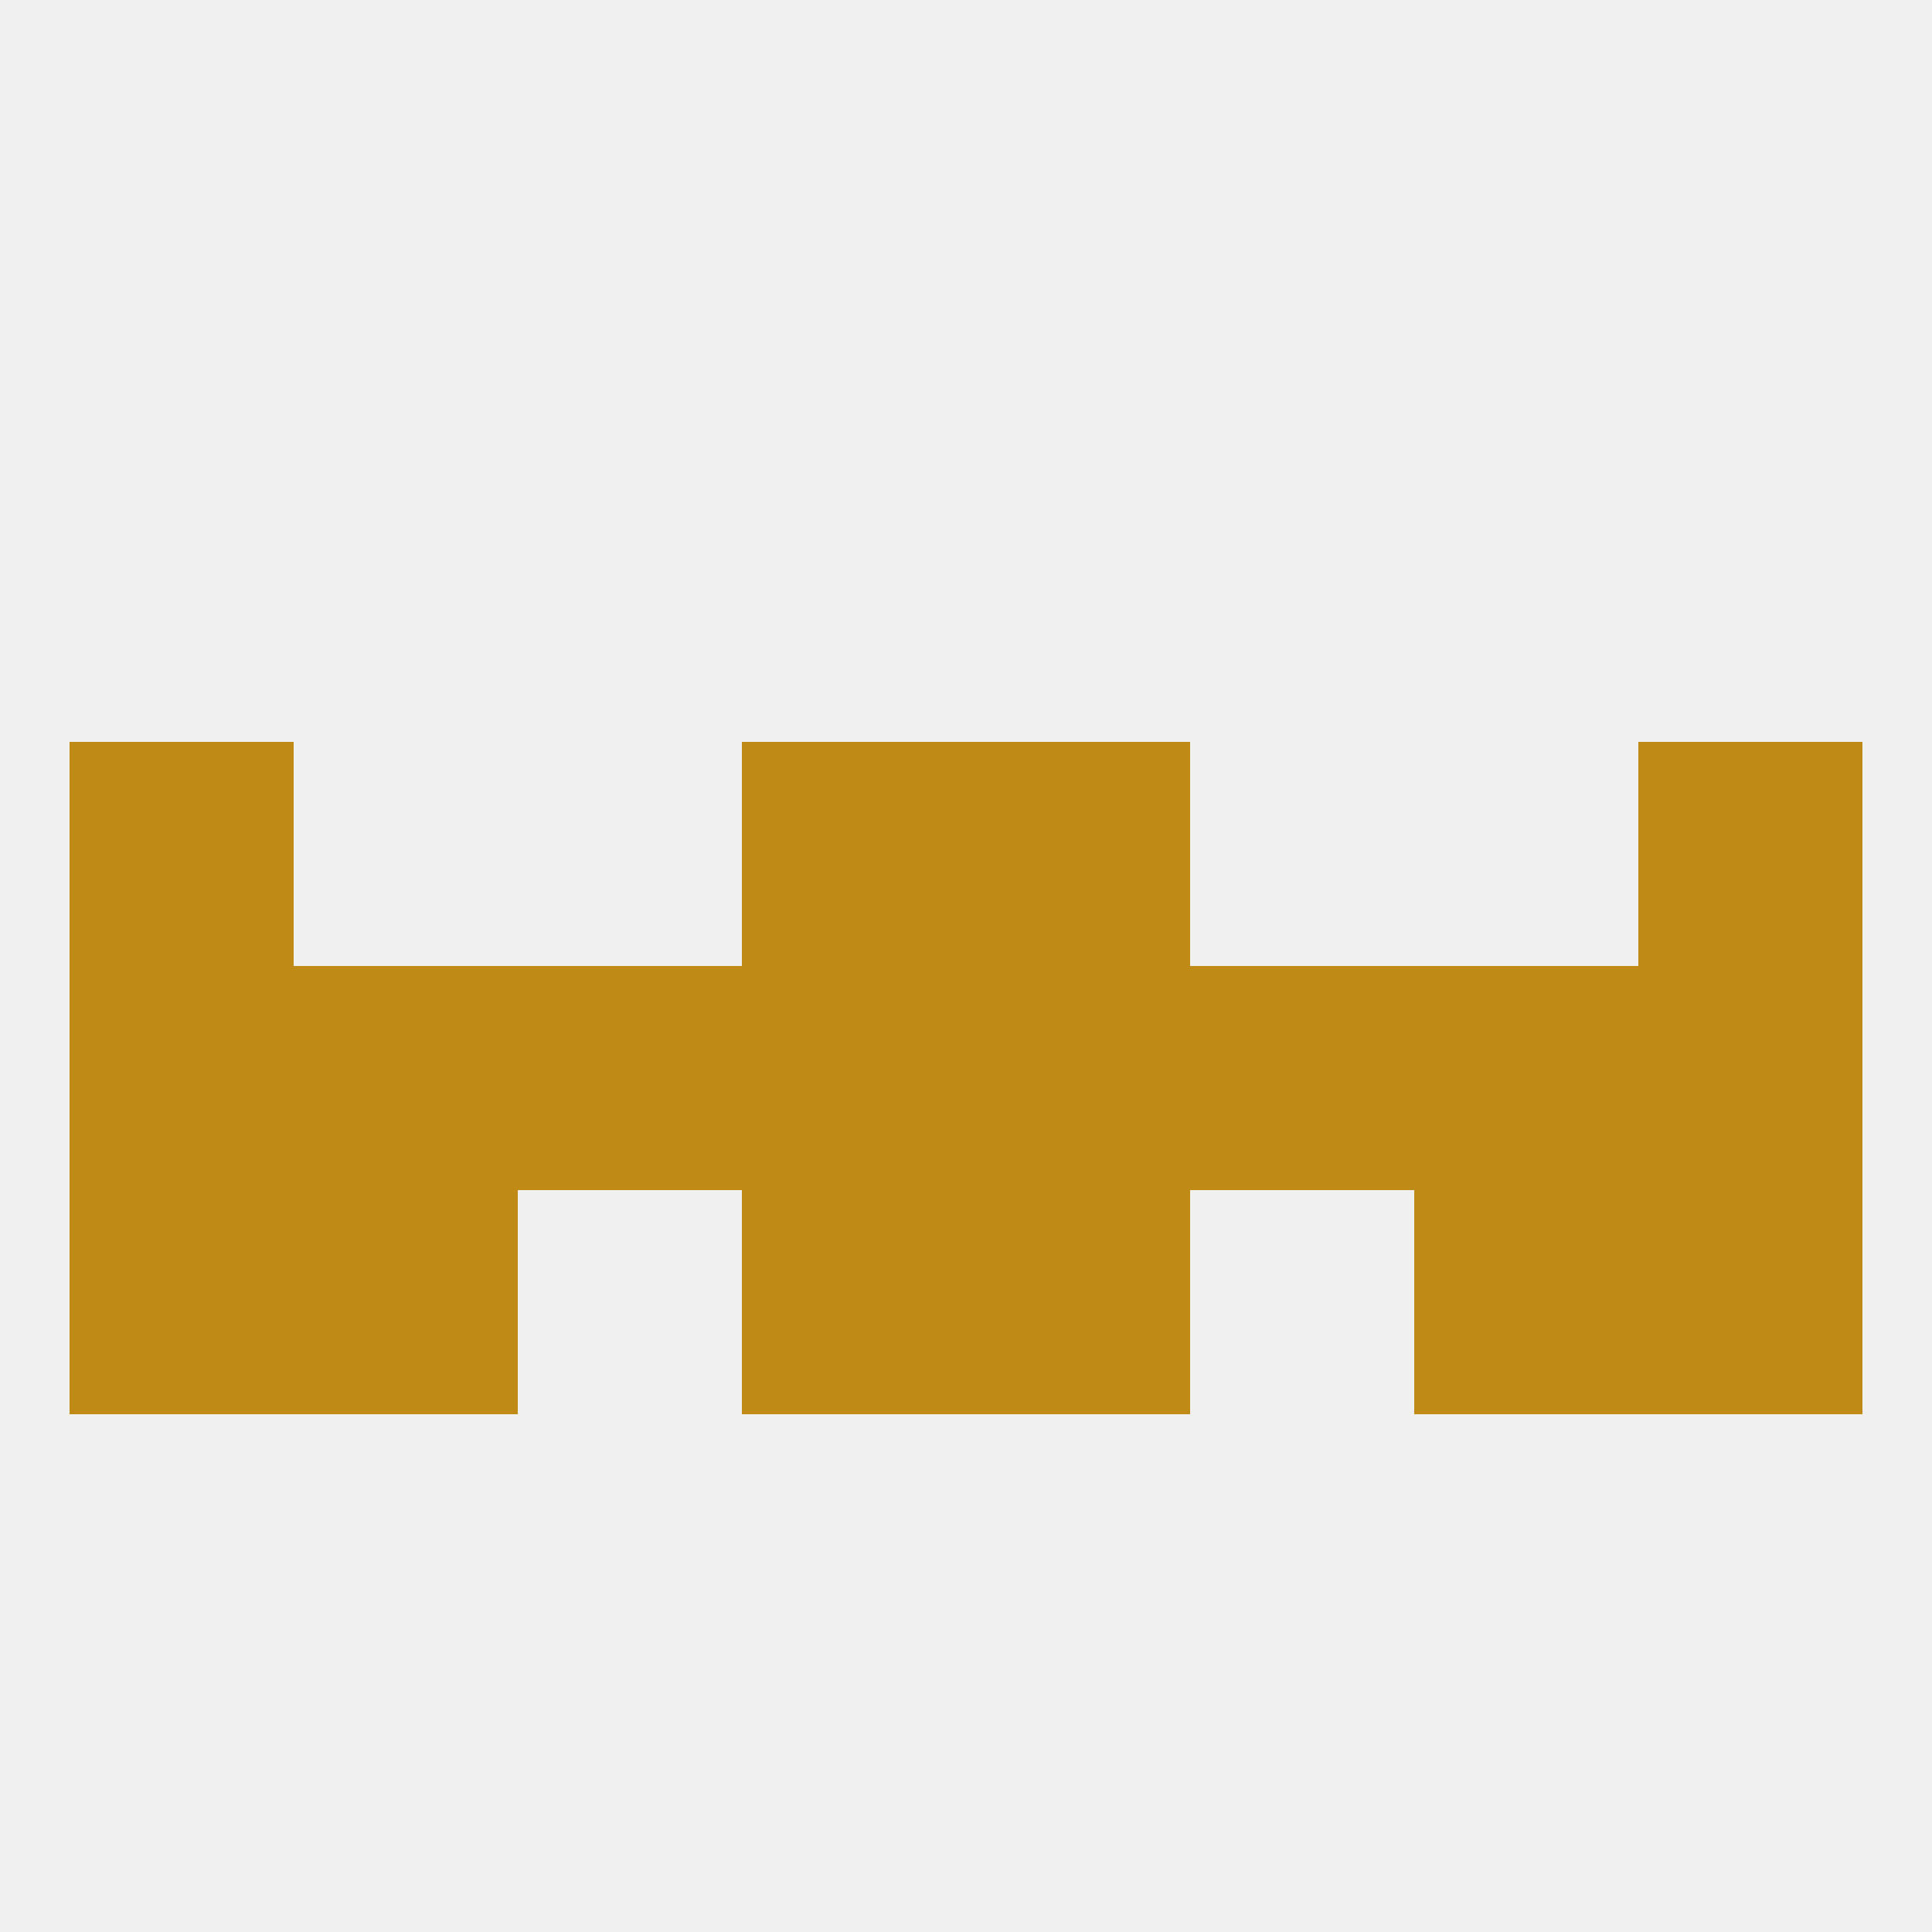 
<!--   <?xml version="1.0"?> -->
<svg version="1.1" baseprofile="full" xmlns="http://www.w3.org/2000/svg" xmlns:xlink="http://www.w3.org/1999/xlink" xmlns:ev="http://www.w3.org/2001/xml-events" width="250" height="250" viewBox="0 0 250 250" >
	<rect width="100%" height="100%" fill="rgba(240,240,240,255)"/>

	<rect x="9" y="125" width="29" height="29" fill="rgba(191,138,22,255)"/>
	<rect x="212" y="125" width="29" height="29" fill="rgba(191,138,22,255)"/>
	<rect x="154" y="125" width="29" height="29" fill="rgba(191,138,22,255)"/>
	<rect x="125" y="125" width="29" height="29" fill="rgba(191,138,22,255)"/>
	<rect x="38" y="125" width="29" height="29" fill="rgba(191,138,22,255)"/>
	<rect x="183" y="125" width="29" height="29" fill="rgba(191,138,22,255)"/>
	<rect x="67" y="125" width="29" height="29" fill="rgba(191,138,22,255)"/>
	<rect x="96" y="125" width="29" height="29" fill="rgba(191,138,22,255)"/>
	<rect x="125" y="96" width="29" height="29" fill="rgba(191,138,22,255)"/>
	<rect x="9" y="96" width="29" height="29" fill="rgba(191,138,22,255)"/>
	<rect x="212" y="96" width="29" height="29" fill="rgba(191,138,22,255)"/>
	<rect x="96" y="96" width="29" height="29" fill="rgba(191,138,22,255)"/>
	<rect x="183" y="154" width="29" height="29" fill="rgba(191,138,22,255)"/>
	<rect x="96" y="154" width="29" height="29" fill="rgba(191,138,22,255)"/>
	<rect x="125" y="154" width="29" height="29" fill="rgba(191,138,22,255)"/>
	<rect x="9" y="154" width="29" height="29" fill="rgba(191,138,22,255)"/>
	<rect x="212" y="154" width="29" height="29" fill="rgba(191,138,22,255)"/>
	<rect x="38" y="154" width="29" height="29" fill="rgba(191,138,22,255)"/>
</svg>